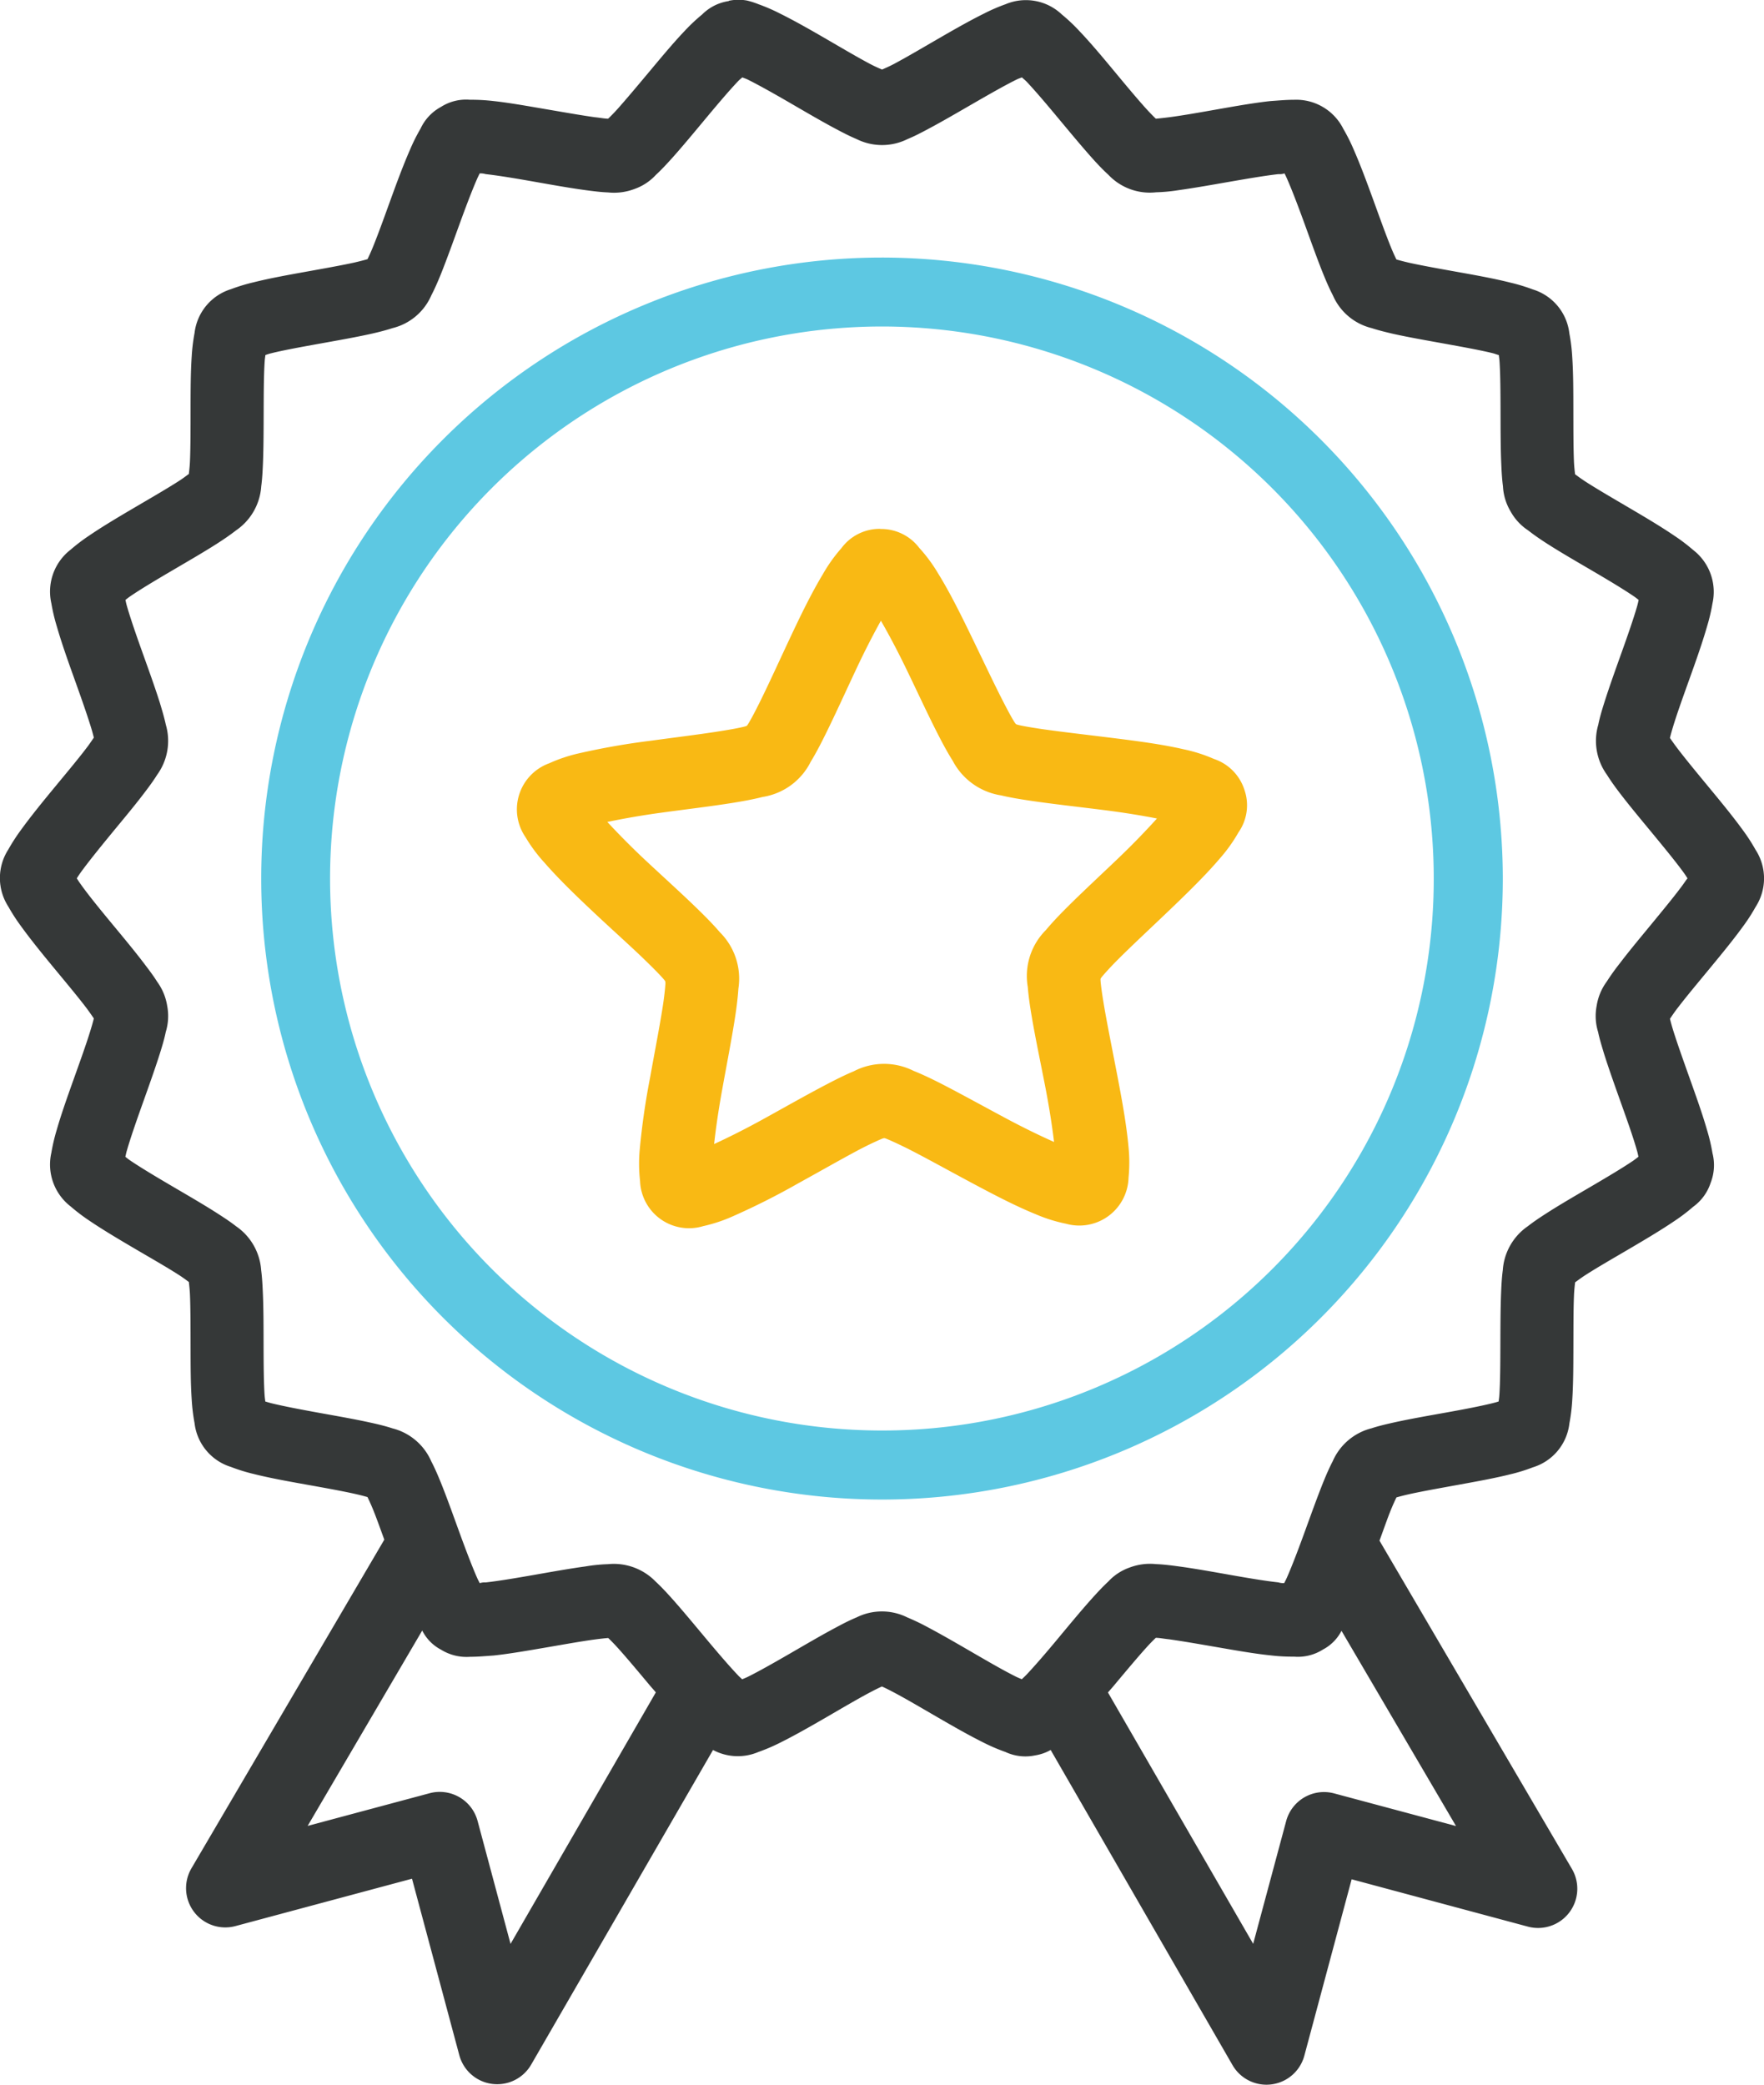 <svg xmlns="http://www.w3.org/2000/svg" width="87.757" height="103.68" viewBox="0 0 87.757 103.68"><g id="ico_49" data-name="ico 49" transform="translate(-57.828 -750.137)"><path id="Caminho_1304" data-name="Caminho 1304" d="M100.131,780.788c-.541-.08-1.032-.161-1.483-.269a3.287,3.287,0,0,1-2.412-1.725c-.248-.391-.482-.827-.732-1.312-.5-.971-1.032-2.129-1.568-3.236-.451-.932-.878-1.734-1.271-2.414-.381.685-.8,1.5-1.241,2.435-.522,1.113-1.047,2.273-1.533,3.249-.243.49-.475.934-.717,1.328a3.228,3.228,0,0,1-2.391,1.752c-.45.114-.936.2-1.476.292-1.079.174-2.343.323-3.562.49-1.026.14-1.923.3-2.69.461.534.575,1.167,1.224,1.923,1.93.9.841,1.846,1.692,2.626,2.456.39.381.741.74,1.043,1.093a3.258,3.258,0,0,1,.929,2.809c-.031.461-.093.952-.176,1.49-.169,1.079-.414,2.331-.632,3.541-.184,1.019-.315,1.919-.4,2.7.713-.329,1.527-.734,2.435-1.234,1.079-.595,2.189-1.227,3.158-1.732.484-.253.927-.475,1.355-.653a3.266,3.266,0,0,1,2.973-.021c.431.172.875.384,1.363.632.973.494,2.094,1.114,3.179,1.7.912.488,1.731.887,2.448,1.206-.094-.777-.231-1.674-.426-2.688-.233-1.208-.5-2.459-.682-3.535-.091-.537-.162-1.029-.2-1.49a3.227,3.227,0,0,1,.9-2.824c.3-.356.636-.714,1.022-1.1.77-.773,1.708-1.639,2.6-2.491.746-.714,1.375-1.372,1.9-1.953-.77-.151-1.664-.3-2.69-.426C102.485,781.09,101.213,780.948,100.131,780.788Z" transform="translate(8.983 9.182)" fill="none"></path><path id="Caminho_1305" data-name="Caminho 1305" d="M107.258,808.061a2.329,2.329,0,0,1-1.447.354,9.123,9.123,0,0,1-1.171-.064c-.81-.088-1.716-.248-2.612-.4s-1.775-.313-2.441-.4c-.276-.03-.477-.071-.646-.071-.124.12-.27.265-.461.475-.454.5-1.032,1.194-1.618,1.894-.1.122-.2.226-.3.349l7.224,12.5,1.64-6.1a1.949,1.949,0,0,1,2.384-1.383l6.067,1.625-5.691-9.7A2.166,2.166,0,0,1,107.258,808.061Z" transform="translate(16.391 24.12)" fill="none"></path><path id="Caminho_1306" data-name="Caminho 1306" d="M96.82,761.546A27.453,27.453,0,1,0,124.27,789,27.427,27.427,0,0,0,96.82,761.546Zm17.742,25.171a7.757,7.757,0,0,1-.922,1.292c-.71.835-1.611,1.714-2.526,2.59s-1.849,1.741-2.54,2.434c-.346.346-.63.659-.81.872a.909.909,0,0,0-.064.093.758.758,0,0,0,0,.114c.023.277.083.7.164,1.178.164.965.413,2.2.653,3.441s.473,2.492.568,3.584a7.674,7.674,0,0,1,.007,1.575,2.451,2.451,0,0,1-3.115,2.291,7.578,7.578,0,0,1-1.511-.475c-1.016-.414-2.139-1-3.258-1.6s-2.22-1.211-3.094-1.654c-.437-.221-.82-.4-1.079-.5a.512.512,0,0,0-.1-.028.752.752,0,0,0-.121.035c-.258.107-.636.285-1.072.511-.868.453-1.968,1.083-3.08,1.7a35.973,35.973,0,0,1-3.235,1.633,7.742,7.742,0,0,1-1.5.5,2.438,2.438,0,0,1-3.137-2.249,7.631,7.631,0,0,1-.014-1.583,36.191,36.191,0,0,1,.518-3.584c.223-1.247.465-2.482.616-3.45.077-.484.124-.905.142-1.184a.628.628,0,0,0-.007-.121.555.555,0,0,0-.057-.085c-.181-.212-.473-.509-.823-.851-.7-.686-1.642-1.541-2.569-2.407s-1.835-1.741-2.555-2.569a7.591,7.591,0,0,1-.944-1.269,2.439,2.439,0,0,1,1.177-3.676,7.692,7.692,0,0,1,1.5-.5,35.817,35.817,0,0,1,3.578-.625c1.257-.172,2.516-.326,3.484-.483.484-.077.892-.151,1.164-.221a.805.805,0,0,0,.105-.036.73.73,0,0,0,.071-.1c.147-.239.343-.613.561-1.05.436-.877.959-2.034,1.5-3.179s1.087-2.276,1.654-3.215a7.745,7.745,0,0,1,.922-1.292,2.363,2.363,0,0,1,1.931-.958v.007a2.372,2.372,0,0,1,1.937.936,7.685,7.685,0,0,1,.944,1.278c.578.932,1.137,2.061,1.689,3.2s1.093,2.286,1.54,3.158c.223.436.418.8.568,1.036a.769.769,0,0,0,.078.1.872.872,0,0,0,.1.034c.272.066.686.134,1.171.206.969.144,2.233.283,3.491.44s2.508.32,3.577.568a7.679,7.679,0,0,1,1.511.482,2.384,2.384,0,0,1,1.513,1.54A2.344,2.344,0,0,1,114.562,786.717Z" transform="translate(4.885 4.828)" fill="none"></path><path id="Caminho_1307" data-name="Caminho 1307" d="M83.992,807.953c-.191-.211-.337-.356-.461-.475-.169.014-.371.034-.646.071-.666.091-1.547.248-2.441.4s-1.8.317-2.612.4c-.406.029-.784.064-1.171.064a2.41,2.41,0,0,1-1.447-.354,2.182,2.182,0,0,1-.936-.952l-5.7,9.716,6.067-1.625a1.951,1.951,0,0,1,2.391,1.376l1.64,6.117L85.9,810.182c-.1-.118-.194-.218-.29-.334C85.024,809.147,84.445,808.456,83.992,807.953Z" transform="translate(4.55 24.114)" fill="none"></path><path id="Caminho_1308" data-name="Caminho 1308" d="M138.934,790.5c-.574-.694-1.163-1.4-1.652-2.037-.246-.32-.468-.628-.66-.937a2.872,2.872,0,0,1-.433-2.485c.075-.354.184-.714.3-1.1.243-.77.555-1.634.858-2.485s.6-1.688.774-2.306c.041-.142.051-.206.078-.32-.091-.068-.137-.111-.256-.191-.528-.359-1.284-.808-2.058-1.264s-1.573-.914-2.249-1.348c-.339-.218-.645-.428-.931-.653a2.676,2.676,0,0,1-.88-.951,2.7,2.7,0,0,1-.376-1.242c-.048-.36-.07-.732-.085-1.134-.033-.808-.033-1.735-.036-2.64s-.007-1.792-.05-2.435c-.01-.145-.023-.206-.036-.319-.107-.029-.161-.056-.3-.093-.618-.152-1.482-.309-2.364-.468s-1.785-.316-2.569-.49c-.391-.087-.747-.178-1.093-.29a2.842,2.842,0,0,1-1.93-1.633c-.168-.323-.316-.663-.468-1.036-.3-.749-.613-1.621-.922-2.471s-.622-1.681-.881-2.27c-.057-.131-.084-.182-.134-.285a.765.765,0,0,1-.3.035c-.63.068-1.494.214-2.377.37s-1.789.316-2.583.426a8.456,8.456,0,0,1-1.129.107,2.834,2.834,0,0,1-2.377-.874c-.268-.245-.518-.511-.788-.808-.539-.6-1.126-1.309-1.7-2s-1.149-1.368-1.588-1.832c-.094-.1-.142-.13-.221-.2-.1.043-.155.051-.276.112-.572.283-1.331.714-2.108,1.164s-1.576.916-2.286,1.292c-.356.188-.686.359-1.022.5a2.846,2.846,0,0,1-2.533,0c-.336-.138-.667-.309-1.022-.5-.71-.377-1.5-.843-2.279-1.292s-1.537-.88-2.108-1.164c-.12-.057-.178-.07-.276-.112-.078.075-.127.107-.221.2-.441.464-1.012,1.14-1.59,1.832s-1.163,1.4-1.7,2c-.27.3-.521.569-.788.815a2.641,2.641,0,0,1-1.086.71,2.862,2.862,0,0,1-1.291.164c-.363-.016-.732-.06-1.129-.114-.8-.107-1.7-.27-2.583-.426s-1.746-.3-2.378-.37a.93.93,0,0,0-.3-.035c-.05.1-.078.154-.135.285-.258.589-.571,1.42-.88,2.27s-.619,1.722-.922,2.471c-.152.373-.3.713-.468,1.036a2.84,2.84,0,0,1-1.931,1.633c-.344.112-.7.2-1.092.29-.784.174-1.688.33-2.57.49s-1.746.316-2.363.468a2.489,2.489,0,0,0-.3.093c-.013.117-.027.174-.036.319-.043.643-.048,1.53-.05,2.435s0,1.832-.036,2.64c-.017.4-.037.776-.085,1.134a2.884,2.884,0,0,1-1.257,2.193c-.286.223-.6.435-.936.653-.677.434-1.474.894-2.249,1.348s-1.53.9-2.058,1.264c-.12.08-.165.122-.256.191.027.114.037.178.078.32.178.618.47,1.456.773,2.306s.616,1.715.86,2.485c.121.384.228.743.3,1.1a2.872,2.872,0,0,1-.433,2.485c-.192.307-.416.609-.66.929-.488.64-1.079,1.349-1.654,2.044s-1.129,1.382-1.5,1.9c-.087.121-.12.179-.184.278.064.1.1.157.184.276.376.521.931,1.2,1.5,1.9s1.166,1.4,1.654,2.044c.245.319.468.613.66.922a2.754,2.754,0,0,1,.5,1.205,2.691,2.691,0,0,1-.071,1.292c-.077.356-.184.707-.3,1.093-.243.77-.555,1.641-.86,2.491s-.595,1.688-.773,2.307c-.041.141-.051.206-.078.319.091.068.137.112.256.192.528.357,1.282.808,2.058,1.262s1.571.915,2.249,1.349c.339.216.65.42.936.645a2.886,2.886,0,0,1,1.257,2.186c.048.36.068.739.085,1.143.033.808.033,1.728.036,2.633s.007,1.79.05,2.434c.01.145.023.211.036.326.107.033.162.05.3.085.618.152,1.482.316,2.363.475s1.786.316,2.57.49c.391.088.747.172,1.092.285a2.874,2.874,0,0,1,1.931,1.64c.168.322.316.662.468,1.036.3.747.613,1.62.922,2.469s.622,1.675.88,2.264c.058.134.092.188.142.29a.755.755,0,0,1,.29-.036c.632-.067,1.5-.212,2.378-.369s1.788-.317,2.583-.426a8.289,8.289,0,0,1,1.129-.114,2.9,2.9,0,0,1,2.377.872c.268.246.518.518.788.817.539.6,1.124,1.309,1.7,2s1.149,1.359,1.59,1.823c.094.1.141.137.221.213.1-.044.155-.063.276-.121.571-.283,1.332-.713,2.108-1.164s1.568-.915,2.279-1.291c.354-.188.686-.359,1.022-.5a2.834,2.834,0,0,1,2.533,0,10.987,10.987,0,0,1,1.022.49c.71.376,1.507.841,2.286,1.291s1.536.888,2.108,1.171c.121.058.176.077.276.121.078-.077.125-.115.221-.213.44-.464,1.012-1.132,1.588-1.823s1.164-1.4,1.7-2c.27-.3.521-.569.788-.817a2.64,2.64,0,0,1,1.086-.709,2.859,2.859,0,0,1,1.291-.164c.363.014.732.058,1.129.114.794.105,1.7.269,2.583.426s1.746.3,2.377.369a.856.856,0,0,0,.292.036c.05-.1.084-.159.141-.29.259-.589.572-1.415.881-2.264s.618-1.722.922-2.469c.152-.374.3-.713.468-1.036a2.876,2.876,0,0,1,1.93-1.64c.346-.112.7-.2,1.093-.285.784-.174,1.688-.329,2.569-.49s1.746-.322,2.364-.475c.135-.036.191-.048.3-.085.013-.115.026-.181.036-.326.043-.643.047-1.529.05-2.434s0-1.825.036-2.633c.016-.4.037-.783.085-1.143a2.89,2.89,0,0,1,1.255-2.186c.286-.223.592-.427.931-.645.676-.434,1.474-.894,2.249-1.349s1.53-.9,2.058-1.262c.12-.084.165-.124.256-.192-.027-.112-.037-.178-.078-.319-.178-.619-.47-1.457-.774-2.307s-.615-1.721-.858-2.491c-.121-.386-.229-.737-.3-1.093a2.673,2.673,0,0,1-.071-1.292,2.738,2.738,0,0,1,.5-1.205,11.234,11.234,0,0,1,.66-.922c.49-.642,1.079-1.349,1.652-2.044s1.136-1.375,1.511-1.9c.088-.12.121-.178.185-.276-.064-.1-.1-.157-.185-.278C140.07,791.878,139.509,791.19,138.934,790.5ZM100.57,823.573a30.884,30.884,0,1,1,30.885-30.884A30.91,30.91,0,0,1,100.57,823.573Z" transform="translate(1.135 1.142)" fill="none"></path><path id="Caminho_1309" data-name="Caminho 1309" d="M145.165,792.4a9.053,9.053,0,0,0-.638-.986c-.481-.663-1.072-1.382-1.654-2.086s-1.157-1.4-1.568-1.937c-.176-.232-.3-.408-.4-.554.04-.171.1-.376.184-.653.2-.647.508-1.5.817-2.362s.618-1.738.844-2.526a9.2,9.2,0,0,0,.27-1.143,2.631,2.631,0,0,0-.966-2.668,8.861,8.861,0,0,0-.936-.709c-.676-.46-1.472-.931-2.256-1.392s-1.561-.912-2.129-1.277c-.242-.157-.408-.28-.547-.384-.02-.174-.046-.384-.057-.673-.027-.68-.026-1.588-.028-2.5s0-1.85-.057-2.668a8.88,8.88,0,0,0-.142-1.164,2.595,2.595,0,0,0-1.816-2.186,9.011,9.011,0,0,0-1.122-.34c-.791-.2-1.7-.364-2.6-.525s-1.77-.316-2.427-.461c-.273-.063-.475-.117-.639-.164-.077-.157-.168-.352-.276-.618-.256-.629-.561-1.48-.874-2.341s-.636-1.733-.965-2.484a9.038,9.038,0,0,0-.525-1.05A2.62,2.62,0,0,0,122.2,755.1c-.389,0-.766.036-1.171.064-.81.088-1.716.248-2.612.406s-1.775.315-2.441.4c-.276.035-.477.055-.646.071-.124-.121-.27-.266-.461-.475-.454-.5-1.032-1.194-1.618-1.9s-1.181-1.416-1.746-2.008a8.757,8.757,0,0,0-.851-.8,2.6,2.6,0,0,0-2.8-.511,8.948,8.948,0,0,0-1.079.468c-.733.363-1.533.821-2.321,1.277s-1.561.912-2.158,1.228c-.248.131-.433.208-.589.276-.155-.068-.339-.145-.588-.276-.6-.316-1.371-.771-2.158-1.228s-1.59-.915-2.321-1.277a8.947,8.947,0,0,0-1.079-.468,3.838,3.838,0,0,0-.582-.185,2.368,2.368,0,0,0-.894.014v.014a2.354,2.354,0,0,0-1.326.667,8.936,8.936,0,0,0-.86.808c-.564.592-1.153,1.3-1.738,2s-1.166,1.392-1.618,1.9c-.191.211-.337.356-.461.475-.169,0-.371-.043-.646-.071-.666-.091-1.547-.248-2.441-.4s-1.8-.317-2.612-.406a9.434,9.434,0,0,0-1.171-.064,2.323,2.323,0,0,0-1.447.356,2.354,2.354,0,0,0-1.015,1.079,9.15,9.15,0,0,0-.525,1.05c-.329.75-.653,1.622-.965,2.484s-.618,1.712-.874,2.341c-.108.266-.2.463-.276.618-.164.047-.366.1-.639.164-.658.145-1.533.3-2.427.461s-1.806.326-2.6.525a9.01,9.01,0,0,0-1.121.34,2.6,2.6,0,0,0-1.817,2.186,9.135,9.135,0,0,0-.141,1.164c-.056.818-.056,1.751-.057,2.668s0,1.825-.028,2.5c-.011.29-.038.5-.057.673-.138.1-.3.229-.547.384-.569.364-1.351.816-2.136,1.277s-1.58.932-2.257,1.392a9.157,9.157,0,0,0-.936.709,2.633,2.633,0,0,0-.965,2.668,9.2,9.2,0,0,0,.27,1.143c.226.788.535,1.664.844,2.526s.612,1.715.815,2.362c.088.276.145.484.185.653-.1.145-.221.332-.4.561-.411.539-.986,1.225-1.568,1.93s-1.167,1.423-1.647,2.086a9.432,9.432,0,0,0-.639.986,2.618,2.618,0,0,0,0,2.839,9.306,9.306,0,0,0,.639.986c.48.663,1.065,1.382,1.647,2.086s1.157,1.392,1.568,1.93c.176.233.3.416.4.561-.04.171-.1.377-.185.653-.2.648-.507,1.5-.815,2.363s-.618,1.732-.844,2.521a9.279,9.279,0,0,0-.27,1.148,2.634,2.634,0,0,0,.965,2.669,9.2,9.2,0,0,0,.936.71c.677.458,1.472.929,2.257,1.39s1.567.907,2.136,1.271c.241.152.408.279.547.383.02.174.046.39.057.682.027.68.026,1.587.028,2.5s0,1.842.057,2.661a9.262,9.262,0,0,0,.141,1.17,2.595,2.595,0,0,0,1.817,2.186,8.6,8.6,0,0,0,1.121.347c.791.2,1.7.364,2.6.525s1.769.317,2.427.463c.273.061.475.115.639.162.075.156.168.353.276.618.165.4.367.974.561,1.5l-9.594,16.344a1.952,1.952,0,0,0,2.192,2.873l8.78-2.355,2.355,8.785a1.952,1.952,0,0,0,3.569.468L93.3,837.169a2.614,2.614,0,0,0,2.256.1,9.122,9.122,0,0,0,1.079-.461c.732-.364,1.533-.821,2.321-1.278s1.561-.912,2.158-1.227c.249-.131.433-.222.588-.292.157.07.342.161.589.292.6.316,1.369.77,2.158,1.227s1.588.915,2.321,1.278a9.123,9.123,0,0,0,1.079.461,2.34,2.34,0,0,0,1.476.169,2.307,2.307,0,0,0,.773-.269l9.049,15.677a1.951,1.951,0,0,0,3.569-.468l2.355-8.778,8.771,2.355a1.951,1.951,0,0,0,2.186-2.873l-9.572-16.323c.2-.542.4-1.122.568-1.533.108-.265.2-.461.276-.618.164-.047.366-.1.639-.162.656-.145,1.533-.3,2.427-.463s1.806-.326,2.6-.525a8.6,8.6,0,0,0,1.122-.347,2.59,2.59,0,0,0,1.816-2.186,9,9,0,0,0,.142-1.17c.054-.82.054-1.745.057-2.661s0-1.825.028-2.5c.011-.292.037-.508.057-.682.138-.1.306-.229.547-.383.568-.364,1.344-.81,2.129-1.271s1.58-.932,2.256-1.39a8.9,8.9,0,0,0,.936-.71,2.384,2.384,0,0,0,.874-1.193,2.411,2.411,0,0,0,.092-1.476,9.276,9.276,0,0,0-.27-1.148c-.226-.788-.537-1.658-.844-2.521s-.612-1.715-.817-2.363c-.087-.276-.144-.484-.184-.653.1-.145.219-.33.4-.561.411-.538.986-1.225,1.568-1.93s1.173-1.423,1.654-2.086a9.047,9.047,0,0,0,.638-.986,2.61,2.61,0,0,0,0-2.839ZM83.227,846.813l-1.64-6.117A1.951,1.951,0,0,0,79.2,839.32l-6.067,1.625,5.7-9.716a2.181,2.181,0,0,0,.936.952,2.41,2.41,0,0,0,1.447.354c.387,0,.766-.036,1.171-.064.81-.087,1.716-.247,2.612-.4s1.775-.313,2.441-.4c.275-.037.477-.057.646-.071.124.12.27.265.461.475.453.5,1.032,1.194,1.618,1.894.1.117.192.216.29.335Zm47.036-5.861-6.067-1.625a1.949,1.949,0,0,0-2.384,1.383l-1.64,6.1-7.224-12.5c.1-.122.2-.226.3-.349.586-.7,1.164-1.392,1.618-1.894.191-.211.337-.356.461-.475.169,0,.37.041.646.071.666.091,1.547.246,2.441.4s1.8.316,2.612.4a9.134,9.134,0,0,0,1.171.064,2.329,2.329,0,0,0,1.447-.354,2.166,2.166,0,0,0,.922-.931Zm11.319-46.859c-.376.521-.936,1.2-1.511,1.9s-1.163,1.4-1.652,2.044a11.234,11.234,0,0,0-.66.922,2.738,2.738,0,0,0-.5,1.205,2.673,2.673,0,0,0,.071,1.292c.075.356.184.707.3,1.093.243.77.555,1.641.858,2.491s.6,1.688.774,2.307c.041.141.051.206.078.319-.091.068-.137.108-.256.192-.528.359-1.284.808-2.058,1.262s-1.573.915-2.249,1.349c-.339.218-.645.421-.931.645a2.89,2.89,0,0,0-1.255,2.186c-.048.36-.07.739-.085,1.143-.033.808-.033,1.728-.036,2.633s-.007,1.79-.05,2.434c-.01.145-.023.211-.036.326-.107.037-.162.05-.3.085-.618.154-1.482.317-2.364.475s-1.785.316-2.569.49c-.391.088-.747.172-1.093.285a2.875,2.875,0,0,0-1.93,1.64c-.168.323-.316.662-.468,1.036-.3.747-.613,1.62-.922,2.469s-.622,1.675-.881,2.264c-.057.131-.091.188-.141.29a.856.856,0,0,1-.292-.036c-.63-.068-1.494-.213-2.377-.369s-1.789-.32-2.583-.426c-.4-.055-.766-.1-1.129-.114a2.86,2.86,0,0,0-1.291.164,2.641,2.641,0,0,0-1.086.709c-.268.248-.518.518-.788.817-.539.6-1.126,1.309-1.7,2s-1.149,1.359-1.588,1.823c-.1.1-.142.137-.221.213-.1-.044-.155-.063-.276-.121-.572-.283-1.331-.72-2.108-1.171s-1.576-.915-2.286-1.291a11.018,11.018,0,0,0-1.022-.49,2.834,2.834,0,0,0-2.533,0c-.336.138-.667.309-1.022.5-.71.376-1.5.841-2.279,1.291s-1.537.881-2.108,1.164c-.121.058-.178.077-.276.121-.08-.077-.127-.111-.221-.213-.441-.464-1.012-1.132-1.59-1.823s-1.163-1.4-1.7-2c-.27-.3-.521-.571-.788-.817a2.9,2.9,0,0,0-2.377-.873,8.3,8.3,0,0,0-1.129.114c-.8.108-1.7.272-2.583.426s-1.746.3-2.378.369a.754.754,0,0,0-.29.036c-.05-.1-.084-.157-.142-.29-.258-.589-.571-1.415-.88-2.264s-.619-1.722-.922-2.469c-.152-.374-.3-.715-.468-1.036a2.874,2.874,0,0,0-1.931-1.64c-.344-.112-.7-.2-1.092-.285-.784-.174-1.688-.33-2.57-.49s-1.745-.323-2.363-.475c-.135-.036-.191-.053-.3-.085-.013-.115-.026-.181-.036-.326-.043-.643-.048-1.528-.05-2.434s0-1.825-.036-2.633c-.017-.4-.037-.783-.085-1.143a2.886,2.886,0,0,0-1.257-2.186c-.286-.225-.6-.428-.936-.645-.677-.434-1.474-.894-2.249-1.349s-1.53-.905-2.058-1.262c-.12-.08-.165-.124-.256-.192.027-.112.037-.178.078-.319.178-.619.47-1.457.773-2.307s.616-1.721.86-2.491c.121-.386.228-.737.3-1.093a2.691,2.691,0,0,0,.071-1.292,2.754,2.754,0,0,0-.5-1.205c-.192-.309-.416-.6-.66-.922-.488-.642-1.079-1.349-1.654-2.044s-1.129-1.375-1.5-1.9c-.087-.12-.12-.178-.184-.276.064-.1.1-.157.184-.278.376-.519.931-1.207,1.5-1.9s1.166-1.4,1.654-2.044c.245-.32.468-.622.66-.929a2.871,2.871,0,0,0,.433-2.485c-.077-.356-.184-.714-.3-1.1-.243-.77-.555-1.634-.86-2.485s-.595-1.688-.773-2.306c-.041-.142-.051-.206-.078-.32.091-.068.137-.111.256-.191.528-.36,1.282-.808,2.058-1.264s1.571-.914,2.249-1.348c.339-.218.65-.43.936-.653a2.884,2.884,0,0,0,1.257-2.193c.048-.359.068-.732.085-1.134.033-.808.033-1.735.036-2.64s.007-1.792.05-2.435c.009-.145.023-.2.036-.319a2.468,2.468,0,0,1,.3-.093c.616-.152,1.482-.309,2.363-.468s1.786-.316,2.57-.49c.391-.087.747-.178,1.092-.29a2.84,2.84,0,0,0,1.931-1.632c.168-.323.316-.663.468-1.036.3-.749.613-1.621.922-2.471s.622-1.681.88-2.27c.057-.131.085-.182.135-.285a.929.929,0,0,1,.3.036c.632.07,1.5.215,2.378.37s1.788.319,2.583.426c.4.054.766.1,1.129.114a2.861,2.861,0,0,0,1.291-.164,2.641,2.641,0,0,0,1.086-.71c.268-.246.518-.517.788-.815.539-.6,1.124-1.309,1.7-2s1.149-1.368,1.59-1.832c.094-.1.142-.13.221-.2.1.043.157.055.276.112.571.285,1.332.714,2.108,1.164s1.568.915,2.279,1.292c.354.188.686.359,1.022.5a2.846,2.846,0,0,0,2.533,0c.336-.138.666-.309,1.022-.5.71-.376,1.507-.843,2.286-1.292s1.536-.881,2.108-1.164c.121-.061.176-.07.276-.112.078.075.127.107.221.2.44.464,1.012,1.14,1.588,1.832s1.164,1.4,1.7,2c.27.3.521.564.788.808a2.835,2.835,0,0,0,2.377.874,8.466,8.466,0,0,0,1.129-.107c.794-.11,1.7-.273,2.583-.426s1.746-.3,2.377-.37a.764.764,0,0,0,.3-.036c.05.1.077.154.134.285.259.589.572,1.42.881,2.27s.618,1.722.922,2.471c.152.373.3.713.468,1.036a2.841,2.841,0,0,0,1.93,1.632c.346.112.7.2,1.093.29.784.174,1.688.33,2.569.49s1.746.316,2.364.468c.137.037.191.064.3.093.013.112.026.174.036.319.043.643.047,1.53.05,2.435s0,1.832.036,2.64c.016.4.037.774.085,1.134a2.7,2.7,0,0,0,.376,1.242,2.676,2.676,0,0,0,.88.951c.286.225.592.435.931.653.676.434,1.474.894,2.249,1.348s1.53.905,2.058,1.264c.12.08.165.122.256.191-.027.114-.037.178-.078.32-.178.618-.47,1.456-.774,2.306s-.615,1.715-.858,2.485c-.121.384-.229.744-.3,1.1a2.872,2.872,0,0,0,.433,2.485c.192.309.414.616.66.937.49.64,1.079,1.342,1.652,2.037s1.136,1.382,1.511,1.9c.088.121.121.179.185.278C141.7,793.915,141.669,793.973,141.581,794.093Z" transform="translate(0 0)" fill="#353838"></path><path id="Caminho_1310" data-name="Caminho 1310" d="M97.842,759.137a30.884,30.884,0,1,0,30.885,30.885A30.91,30.91,0,0,0,97.842,759.137Zm0,58.335a27.453,27.453,0,1,1,27.449-27.45A27.422,27.422,0,0,1,97.842,817.472Z" transform="translate(3.864 3.809)" fill="#5dc8e2"></path><path id="Caminho_1311" data-name="Caminho 1311" d="M110.581,780.063a7.671,7.671,0,0,0-1.511-.482c-1.069-.248-2.317-.411-3.577-.568s-2.522-.3-3.491-.44c-.485-.073-.9-.141-1.171-.206a.858.858,0,0,1-.1-.034.762.762,0,0,1-.078-.1c-.149-.236-.344-.6-.568-1.036-.447-.872-.988-2.018-1.54-3.158s-1.112-2.269-1.689-3.2a7.688,7.688,0,0,0-.944-1.278,2.372,2.372,0,0,0-1.937-.936v-.007a2.363,2.363,0,0,0-1.931.958,7.75,7.75,0,0,0-.922,1.292c-.566.939-1.116,2.068-1.654,3.215s-1.062,2.3-1.5,3.18c-.218.437-.414.811-.561,1.05a.734.734,0,0,1-.071.1.816.816,0,0,1-.105.036c-.272.07-.68.144-1.164.221-.968.157-2.227.31-3.484.482a35.834,35.834,0,0,0-3.578.625,7.692,7.692,0,0,0-1.5.5,2.439,2.439,0,0,0-1.177,3.676,7.582,7.582,0,0,0,.944,1.269c.72.828,1.628,1.7,2.555,2.569S81.7,789.5,82.4,790.19c.35.341.642.639.823.851a.56.56,0,0,1,.057.085.63.63,0,0,1,.007.121c-.019.279-.065.7-.142,1.184-.151.968-.393,2.2-.616,3.45a36.193,36.193,0,0,0-.518,3.584,7.63,7.63,0,0,0,.014,1.583,2.438,2.438,0,0,0,3.137,2.249,7.734,7.734,0,0,0,1.5-.5,35.972,35.972,0,0,0,3.235-1.632c1.112-.612,2.212-1.242,3.08-1.7.436-.226.814-.4,1.072-.511a.741.741,0,0,1,.121-.036.521.521,0,0,1,.1.028c.259.105.642.283,1.079.5.874.443,1.975,1.055,3.094,1.654s2.242,1.188,3.258,1.6a7.59,7.59,0,0,0,1.511.475,2.451,2.451,0,0,0,3.115-2.291,7.674,7.674,0,0,0-.007-1.576c-.1-1.092-.329-2.34-.568-3.584s-.49-2.476-.653-3.441c-.081-.482-.141-.9-.164-1.178a.757.757,0,0,1,0-.114.909.909,0,0,1,.064-.092c.179-.214.464-.527.81-.872.692-.693,1.624-1.557,2.54-2.434s1.816-1.755,2.526-2.59a7.765,7.765,0,0,0,.922-1.292,2.344,2.344,0,0,0,.292-2.122A2.383,2.383,0,0,0,110.581,780.063Zm-4.746,4.919c-.89.851-1.827,1.718-2.6,2.491-.386.386-.726.744-1.022,1.1a3.226,3.226,0,0,0-.9,2.824c.037.461.108.954.2,1.49.182,1.076.448,2.327.682,3.535.195,1.015.332,1.911.426,2.688-.717-.319-1.536-.717-2.448-1.205-1.086-.582-2.206-1.2-3.179-1.7-.488-.248-.932-.46-1.363-.632a3.266,3.266,0,0,0-2.973.021c-.428.178-.871.4-1.355.653-.969.505-2.079,1.137-3.158,1.732-.908.5-1.722.905-2.435,1.234.084-.779.215-1.678.4-2.7.218-1.21.463-2.462.632-3.541.084-.538.145-1.029.176-1.49a3.258,3.258,0,0,0-.929-2.809c-.3-.353-.653-.712-1.043-1.093-.78-.764-1.726-1.615-2.626-2.456-.756-.706-1.389-1.355-1.923-1.93.767-.159,1.664-.322,2.69-.461,1.22-.167,2.484-.316,3.562-.49.539-.087,1.026-.178,1.476-.292a3.228,3.228,0,0,0,2.391-1.752c.242-.394.474-.838.717-1.328.485-.976,1.01-2.136,1.533-3.249.438-.937.86-1.751,1.241-2.435.393.68.82,1.482,1.271,2.414.537,1.107,1.07,2.266,1.568,3.236.249.485.484.921.732,1.312a3.287,3.287,0,0,0,2.412,1.725c.451.108.942.189,1.483.269,1.082.159,2.354.3,3.577.454,1.026.128,1.92.275,2.69.426C107.21,783.609,106.581,784.267,105.835,784.981Z" transform="translate(7.645 7.821)" fill="#f9b914"></path></g></svg>